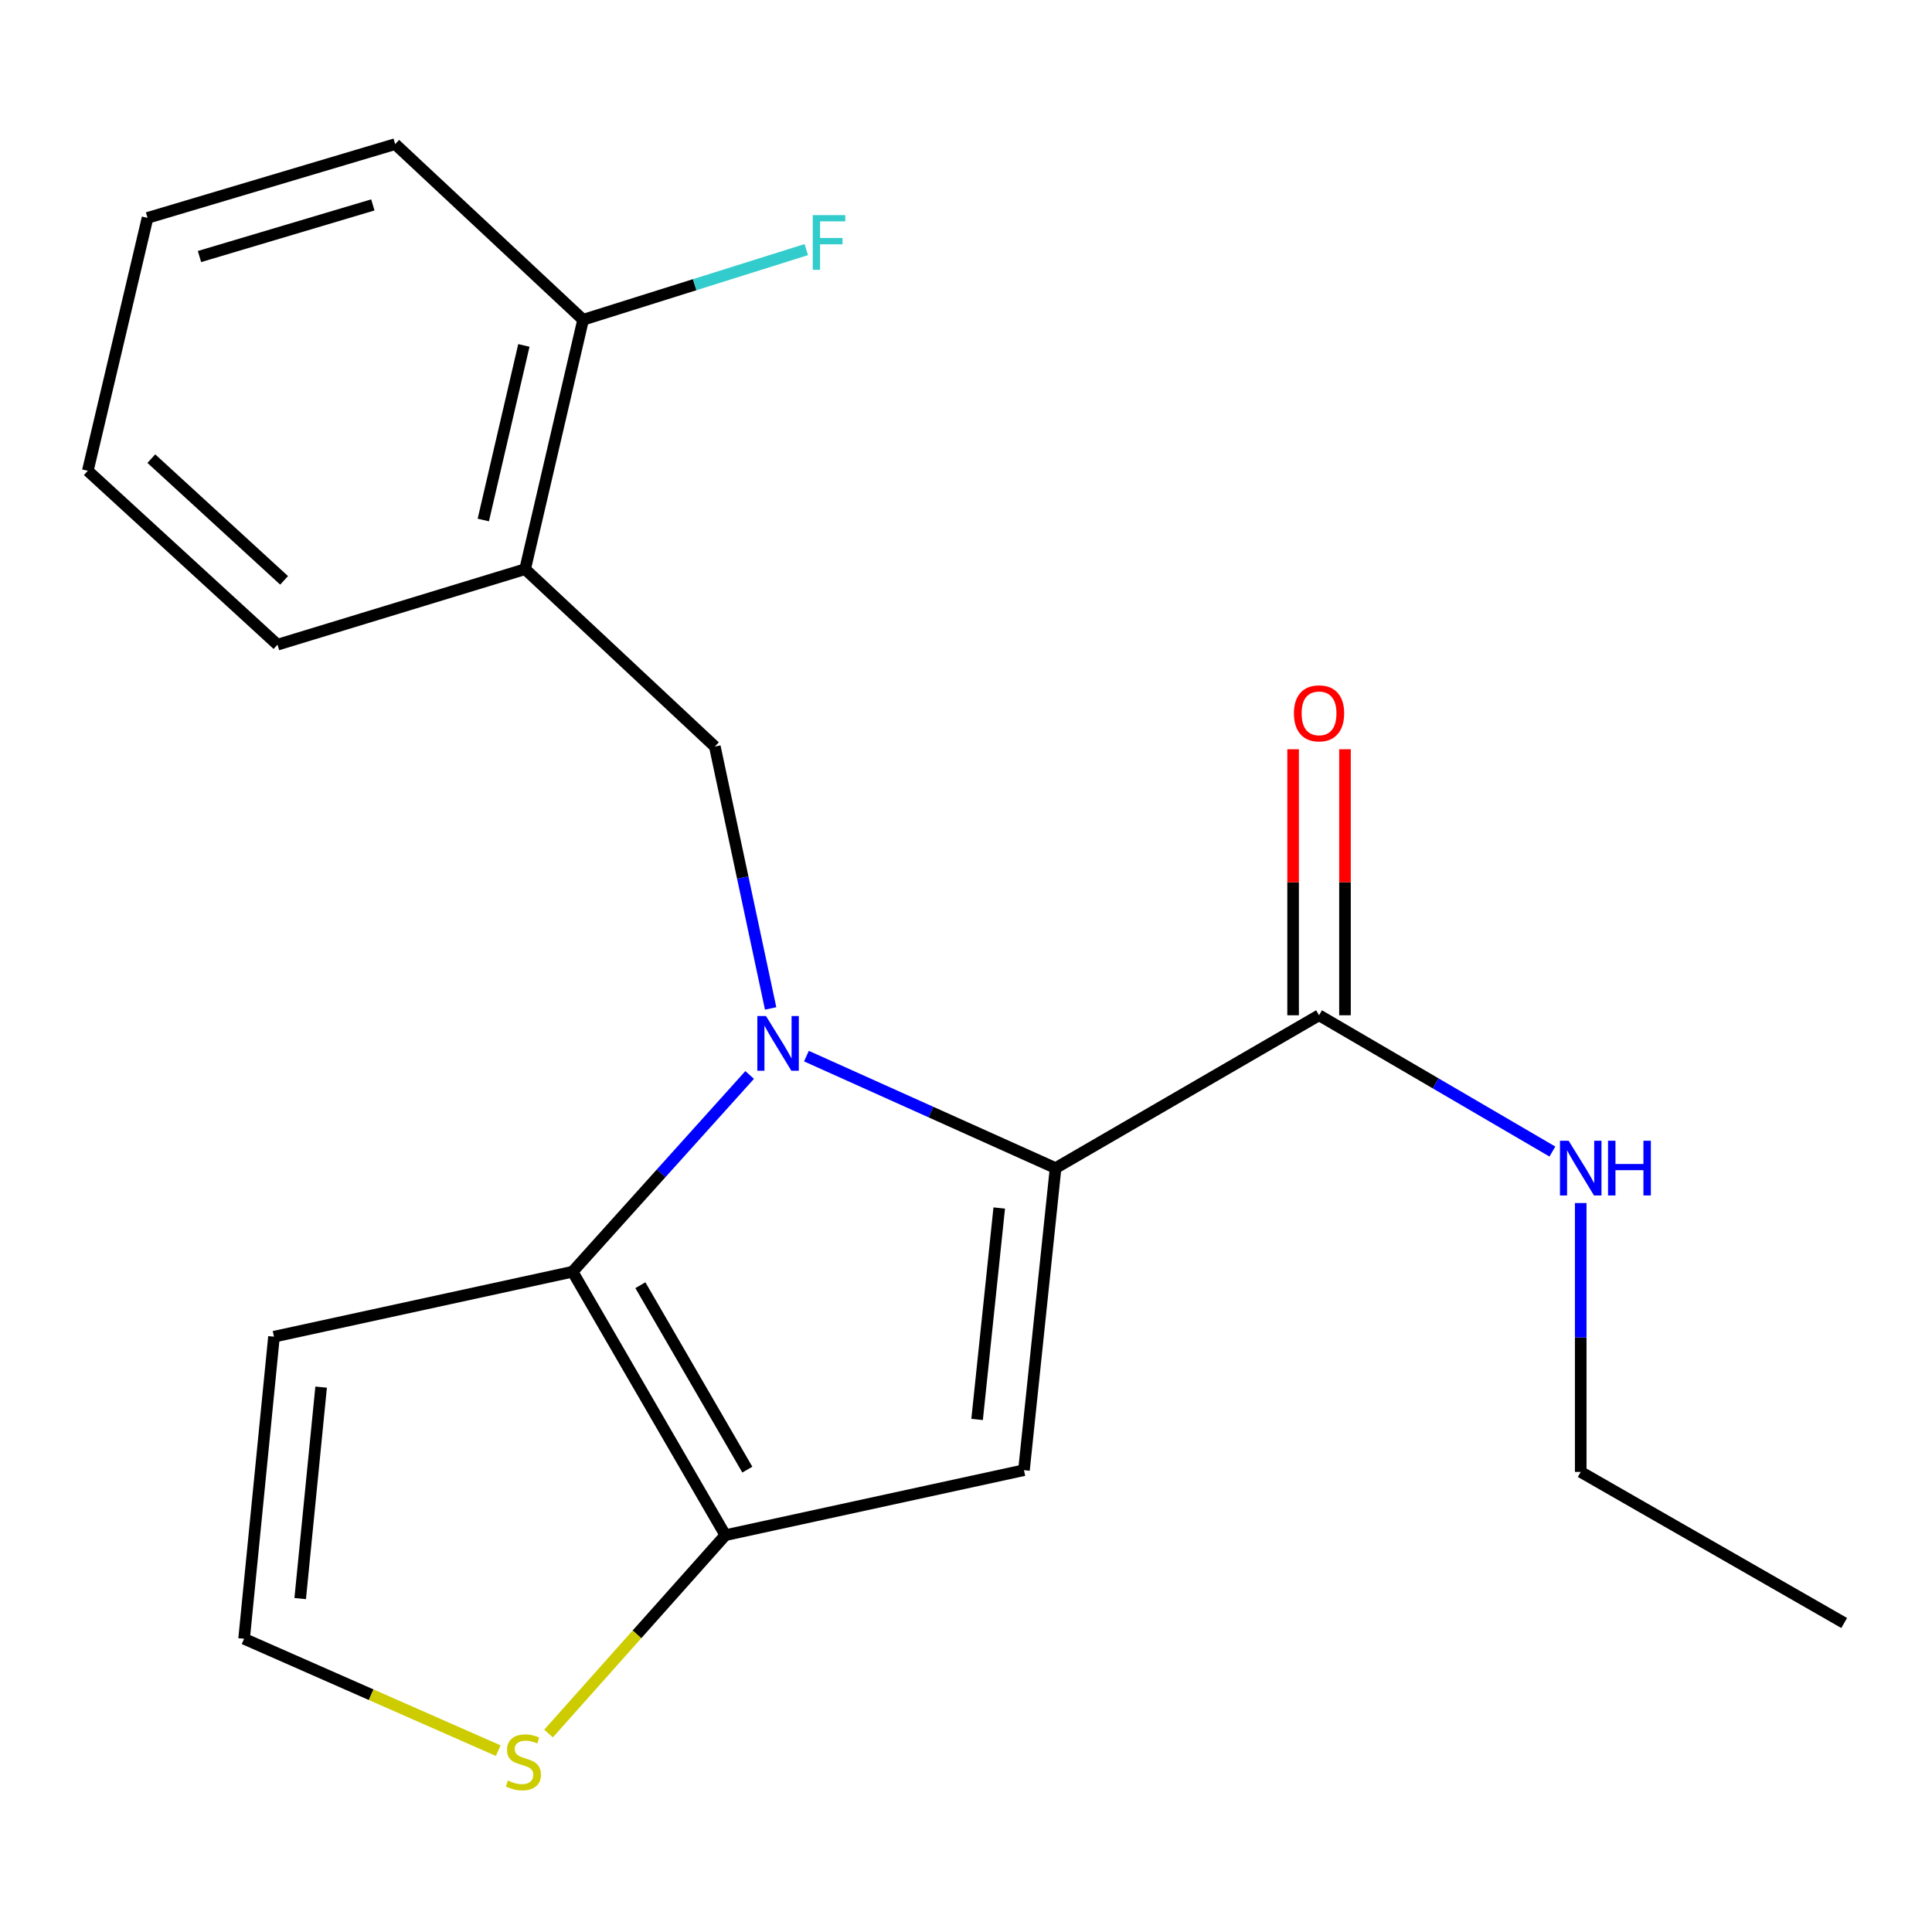 <?xml version='1.0' encoding='iso-8859-1'?>
<svg version='1.1' baseProfile='full'
              xmlns='http://www.w3.org/2000/svg'
                      xmlns:rdkit='http://www.rdkit.org/xml'
                      xmlns:xlink='http://www.w3.org/1999/xlink'
                  xml:space='preserve'
width='1000px' height='1000px' viewBox='0 0 1000 1000'>
<!-- END OF HEADER -->
<rect style='opacity:1.0;fill:#FFFFFF;stroke:none' width='1000' height='1000' x='0' y='0'> </rect>
<path class='bond-0' d='M 818.177,761.87 L 954.545,840.057' style='fill:none;fill-rule:evenodd;stroke:#000000;stroke-width:6px;stroke-linecap:butt;stroke-linejoin:miter;stroke-opacity:1' />
<path class='bond-1' d='M 818.177,761.87 L 818.177,692.282' style='fill:none;fill-rule:evenodd;stroke:#000000;stroke-width:6px;stroke-linecap:butt;stroke-linejoin:miter;stroke-opacity:1' />
<path class='bond-1' d='M 818.177,692.282 L 818.177,622.693' style='fill:none;fill-rule:evenodd;stroke:#0000FF;stroke-width:6px;stroke-linecap:butt;stroke-linejoin:miter;stroke-opacity:1' />
<path class='bond-2' d='M 682.734,525.505 L 743.125,560.772' style='fill:none;fill-rule:evenodd;stroke:#000000;stroke-width:6px;stroke-linecap:butt;stroke-linejoin:miter;stroke-opacity:1' />
<path class='bond-2' d='M 743.125,560.772 L 803.516,596.04' style='fill:none;fill-rule:evenodd;stroke:#0000FF;stroke-width:6px;stroke-linecap:butt;stroke-linejoin:miter;stroke-opacity:1' />
<path class='bond-3' d='M 696.161,525.505 L 696.161,456.66' style='fill:none;fill-rule:evenodd;stroke:#000000;stroke-width:6px;stroke-linecap:butt;stroke-linejoin:miter;stroke-opacity:1' />
<path class='bond-3' d='M 696.161,456.66 L 696.161,387.815' style='fill:none;fill-rule:evenodd;stroke:#FF0000;stroke-width:6px;stroke-linecap:butt;stroke-linejoin:miter;stroke-opacity:1' />
<path class='bond-3' d='M 669.308,525.505 L 669.308,456.66' style='fill:none;fill-rule:evenodd;stroke:#000000;stroke-width:6px;stroke-linecap:butt;stroke-linejoin:miter;stroke-opacity:1' />
<path class='bond-3' d='M 669.308,456.66 L 669.308,387.815' style='fill:none;fill-rule:evenodd;stroke:#FF0000;stroke-width:6px;stroke-linecap:butt;stroke-linejoin:miter;stroke-opacity:1' />
<path class='bond-4' d='M 682.734,525.505 L 546.366,604.601' style='fill:none;fill-rule:evenodd;stroke:#000000;stroke-width:6px;stroke-linecap:butt;stroke-linejoin:miter;stroke-opacity:1' />
<path class='bond-5' d='M 388.018,556.4 L 342.192,607.316' style='fill:none;fill-rule:evenodd;stroke:#0000FF;stroke-width:6px;stroke-linecap:butt;stroke-linejoin:miter;stroke-opacity:1' />
<path class='bond-5' d='M 342.192,607.316 L 296.365,658.233' style='fill:none;fill-rule:evenodd;stroke:#000000;stroke-width:6px;stroke-linecap:butt;stroke-linejoin:miter;stroke-opacity:1' />
<path class='bond-6' d='M 417.41,546.646 L 481.888,575.624' style='fill:none;fill-rule:evenodd;stroke:#0000FF;stroke-width:6px;stroke-linecap:butt;stroke-linejoin:miter;stroke-opacity:1' />
<path class='bond-6' d='M 481.888,575.624 L 546.366,604.601' style='fill:none;fill-rule:evenodd;stroke:#000000;stroke-width:6px;stroke-linecap:butt;stroke-linejoin:miter;stroke-opacity:1' />
<path class='bond-7' d='M 398.879,521.963 L 384.441,454.192' style='fill:none;fill-rule:evenodd;stroke:#0000FF;stroke-width:6px;stroke-linecap:butt;stroke-linejoin:miter;stroke-opacity:1' />
<path class='bond-7' d='M 384.441,454.192 L 370.002,386.421' style='fill:none;fill-rule:evenodd;stroke:#000000;stroke-width:6px;stroke-linecap:butt;stroke-linejoin:miter;stroke-opacity:1' />
<path class='bond-8' d='M 530.001,760.96 L 375.447,794.601' style='fill:none;fill-rule:evenodd;stroke:#000000;stroke-width:6px;stroke-linecap:butt;stroke-linejoin:miter;stroke-opacity:1' />
<path class='bond-9' d='M 530.001,760.96 L 546.366,604.601' style='fill:none;fill-rule:evenodd;stroke:#000000;stroke-width:6px;stroke-linecap:butt;stroke-linejoin:miter;stroke-opacity:1' />
<path class='bond-9' d='M 505.748,734.711 L 517.204,625.26' style='fill:none;fill-rule:evenodd;stroke:#000000;stroke-width:6px;stroke-linecap:butt;stroke-linejoin:miter;stroke-opacity:1' />
<path class='bond-10' d='M 375.447,794.601 L 296.365,658.233' style='fill:none;fill-rule:evenodd;stroke:#000000;stroke-width:6px;stroke-linecap:butt;stroke-linejoin:miter;stroke-opacity:1' />
<path class='bond-10' d='M 386.814,760.674 L 331.457,665.217' style='fill:none;fill-rule:evenodd;stroke:#000000;stroke-width:6px;stroke-linecap:butt;stroke-linejoin:miter;stroke-opacity:1' />
<path class='bond-11' d='M 375.447,794.601 L 329.685,845.941' style='fill:none;fill-rule:evenodd;stroke:#000000;stroke-width:6px;stroke-linecap:butt;stroke-linejoin:miter;stroke-opacity:1' />
<path class='bond-11' d='M 329.685,845.941 L 283.922,897.281' style='fill:none;fill-rule:evenodd;stroke:#CCCC00;stroke-width:6px;stroke-linecap:butt;stroke-linejoin:miter;stroke-opacity:1' />
<path class='bond-12' d='M 296.365,658.233 L 141.812,691.873' style='fill:none;fill-rule:evenodd;stroke:#000000;stroke-width:6px;stroke-linecap:butt;stroke-linejoin:miter;stroke-opacity:1' />
<path class='bond-13' d='M 141.812,691.873 L 126.342,848.232' style='fill:none;fill-rule:evenodd;stroke:#000000;stroke-width:6px;stroke-linecap:butt;stroke-linejoin:miter;stroke-opacity:1' />
<path class='bond-13' d='M 166.214,717.971 L 155.385,827.422' style='fill:none;fill-rule:evenodd;stroke:#000000;stroke-width:6px;stroke-linecap:butt;stroke-linejoin:miter;stroke-opacity:1' />
<path class='bond-14' d='M 126.342,848.232 L 192.114,877.185' style='fill:none;fill-rule:evenodd;stroke:#000000;stroke-width:6px;stroke-linecap:butt;stroke-linejoin:miter;stroke-opacity:1' />
<path class='bond-14' d='M 192.114,877.185 L 257.886,906.138' style='fill:none;fill-rule:evenodd;stroke:#CCCC00;stroke-width:6px;stroke-linecap:butt;stroke-linejoin:miter;stroke-opacity:1' />
<path class='bond-15' d='M 271.81,294.599 L 301.81,165.511' style='fill:none;fill-rule:evenodd;stroke:#000000;stroke-width:6px;stroke-linecap:butt;stroke-linejoin:miter;stroke-opacity:1' />
<path class='bond-15' d='M 250.154,269.157 L 271.155,178.796' style='fill:none;fill-rule:evenodd;stroke:#000000;stroke-width:6px;stroke-linecap:butt;stroke-linejoin:miter;stroke-opacity:1' />
<path class='bond-16' d='M 271.81,294.599 L 143.632,333.685' style='fill:none;fill-rule:evenodd;stroke:#000000;stroke-width:6px;stroke-linecap:butt;stroke-linejoin:miter;stroke-opacity:1' />
<path class='bond-17' d='M 271.81,294.599 L 370.002,386.421' style='fill:none;fill-rule:evenodd;stroke:#000000;stroke-width:6px;stroke-linecap:butt;stroke-linejoin:miter;stroke-opacity:1' />
<path class='bond-18' d='M 301.81,165.511 L 359.574,147.354' style='fill:none;fill-rule:evenodd;stroke:#000000;stroke-width:6px;stroke-linecap:butt;stroke-linejoin:miter;stroke-opacity:1' />
<path class='bond-18' d='M 359.574,147.354 L 417.338,129.196' style='fill:none;fill-rule:evenodd;stroke:#33CCCC;stroke-width:6px;stroke-linecap:butt;stroke-linejoin:miter;stroke-opacity:1' />
<path class='bond-19' d='M 301.81,165.511 L 204.543,74.599' style='fill:none;fill-rule:evenodd;stroke:#000000;stroke-width:6px;stroke-linecap:butt;stroke-linejoin:miter;stroke-opacity:1' />
<path class='bond-20' d='M 143.632,333.685 L 45.455,243.683' style='fill:none;fill-rule:evenodd;stroke:#000000;stroke-width:6px;stroke-linecap:butt;stroke-linejoin:miter;stroke-opacity:1' />
<path class='bond-20' d='M 147.051,300.391 L 78.327,237.389' style='fill:none;fill-rule:evenodd;stroke:#000000;stroke-width:6px;stroke-linecap:butt;stroke-linejoin:miter;stroke-opacity:1' />
<path class='bond-21' d='M 204.543,74.599 L 76.365,112.775' style='fill:none;fill-rule:evenodd;stroke:#000000;stroke-width:6px;stroke-linecap:butt;stroke-linejoin:miter;stroke-opacity:1' />
<path class='bond-21' d='M 192.982,106.061 L 103.257,132.784' style='fill:none;fill-rule:evenodd;stroke:#000000;stroke-width:6px;stroke-linecap:butt;stroke-linejoin:miter;stroke-opacity:1' />
<path class='bond-22' d='M 45.455,243.683 L 76.365,112.775' style='fill:none;fill-rule:evenodd;stroke:#000000;stroke-width:6px;stroke-linecap:butt;stroke-linejoin:miter;stroke-opacity:1' />
<path  class='atom-2' d='M 811.917 590.441
L 821.197 605.441
Q 822.117 606.921, 823.597 609.601
Q 825.077 612.281, 825.157 612.441
L 825.157 590.441
L 828.917 590.441
L 828.917 618.761
L 825.037 618.761
L 815.077 602.361
Q 813.917 600.441, 812.677 598.241
Q 811.477 596.041, 811.117 595.361
L 811.117 618.761
L 807.437 618.761
L 807.437 590.441
L 811.917 590.441
' fill='#0000FF'/>
<path  class='atom-2' d='M 832.317 590.441
L 836.157 590.441
L 836.157 602.481
L 850.637 602.481
L 850.637 590.441
L 854.477 590.441
L 854.477 618.761
L 850.637 618.761
L 850.637 605.681
L 836.157 605.681
L 836.157 618.761
L 832.317 618.761
L 832.317 590.441
' fill='#0000FF'/>
<path  class='atom-3' d='M 669.734 369.226
Q 669.734 362.426, 673.094 358.626
Q 676.454 354.826, 682.734 354.826
Q 689.014 354.826, 692.374 358.626
Q 695.734 362.426, 695.734 369.226
Q 695.734 376.106, 692.334 380.026
Q 688.934 383.906, 682.734 383.906
Q 676.494 383.906, 673.094 380.026
Q 669.734 376.146, 669.734 369.226
M 682.734 380.706
Q 687.054 380.706, 689.374 377.826
Q 691.734 374.906, 691.734 369.226
Q 691.734 363.666, 689.374 360.866
Q 687.054 358.026, 682.734 358.026
Q 678.414 358.026, 676.054 360.826
Q 673.734 363.626, 673.734 369.226
Q 673.734 374.946, 676.054 377.826
Q 678.414 380.706, 682.734 380.706
' fill='#FF0000'/>
<path  class='atom-5' d='M 396.473 525.89
L 405.753 540.89
Q 406.673 542.37, 408.153 545.05
Q 409.633 547.73, 409.713 547.89
L 409.713 525.89
L 413.473 525.89
L 413.473 554.21
L 409.593 554.21
L 399.633 537.81
Q 398.473 535.89, 397.233 533.69
Q 396.033 531.49, 395.673 530.81
L 395.673 554.21
L 391.993 554.21
L 391.993 525.89
L 396.473 525.89
' fill='#0000FF'/>
<path  class='atom-12' d='M 262.915 921.593
Q 263.235 921.713, 264.555 922.273
Q 265.875 922.833, 267.315 923.193
Q 268.795 923.513, 270.235 923.513
Q 272.915 923.513, 274.475 922.233
Q 276.035 920.913, 276.035 918.633
Q 276.035 917.073, 275.235 916.113
Q 274.475 915.153, 273.275 914.633
Q 272.075 914.113, 270.075 913.513
Q 267.555 912.753, 266.035 912.033
Q 264.555 911.313, 263.475 909.793
Q 262.435 908.273, 262.435 905.713
Q 262.435 902.153, 264.835 899.953
Q 267.275 897.753, 272.075 897.753
Q 275.355 897.753, 279.075 899.313
L 278.155 902.393
Q 274.755 900.993, 272.195 900.993
Q 269.435 900.993, 267.915 902.153
Q 266.395 903.273, 266.435 905.233
Q 266.435 906.753, 267.195 907.673
Q 267.995 908.593, 269.115 909.113
Q 270.275 909.633, 272.195 910.233
Q 274.755 911.033, 276.275 911.833
Q 277.795 912.633, 278.875 914.273
Q 279.995 915.873, 279.995 918.633
Q 279.995 922.553, 277.355 924.673
Q 274.755 926.753, 270.395 926.753
Q 267.875 926.753, 265.955 926.193
Q 264.075 925.673, 261.835 924.753
L 262.915 921.593
' fill='#CCCC00'/>
<path  class='atom-16' d='M 420.673 111.34
L 437.513 111.34
L 437.513 114.58
L 424.473 114.58
L 424.473 123.18
L 436.073 123.18
L 436.073 126.46
L 424.473 126.46
L 424.473 139.66
L 420.673 139.66
L 420.673 111.34
' fill='#33CCCC'/>
</svg>
